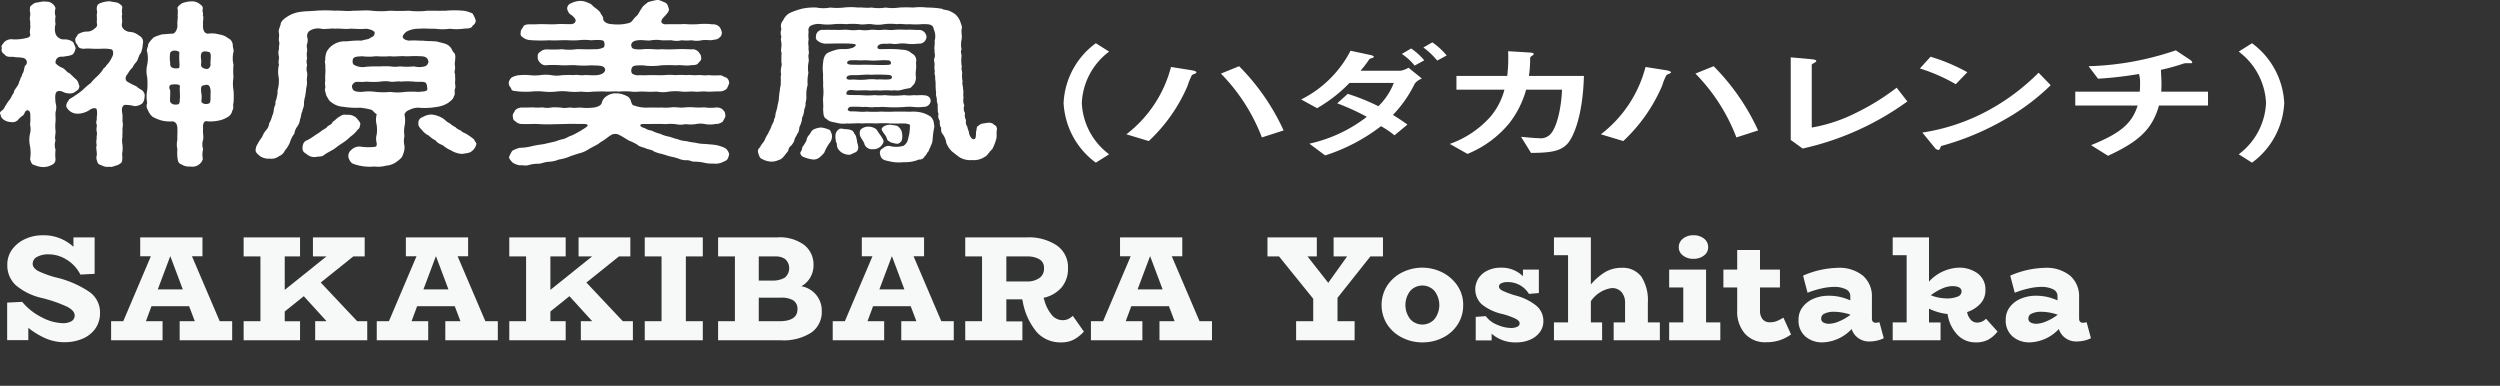 <svg xmlns="http://www.w3.org/2000/svg" width="200" height="30.863" viewBox="0 0 200 30.863"><rect x="0" y="0" width="200" height="30.863" fill="#333333" stroke="none"/><defs><style>.cls-1{fill:#fff;}.cls-2{fill:#f7f9f9;}.cls-3{fill:none;}</style></defs><title>cast_name_11</title><g id="レイヤー_2" data-name="レイヤー 2"><g id="レイヤー_1-2" data-name="レイヤー 1"><path class="cls-1" d="M5.483,7.467c-.392,0-.549-.266-.863-.168-.275.084-.196.616-.177.924a1.201,1.201,0,0,1,0,.743c-.02.266.02.448,0,.756a3.203,3.203,0,0,0,0,.757c.02.266-.098.532,0,.742a1.224,1.224,0,0,0,0,.756,3.361,3.361,0,0,0,0,.771.469.469,0,0,1-.314.448,1.361,1.361,0,0,1-.686.168,1.841,1.841,0,0,1-.706-.168c-.196-.028-.235-.182-.333-.448a3.144,3.144,0,0,0,0-1.05,2.247,2.247,0,0,1,0-1.022,1.355,1.355,0,0,0,0-.687A4.217,4.217,0,0,0,2.424,9.288c.02-.35-.098-.462-.216-.462a.178.178,0,0,0-.157.07c-.137.196-.118.294-.255.364A1.824,1.824,0,0,0,1.424,9.61a.618.618,0,0,1-.549.154C.424,9.75.052,9.47.052,9.176c-.098-.14-.059-.21.137-.364.137-.084.196-.294.294-.42a3.469,3.469,0,0,1,.333-.476c.078-.112.137-.294.294-.504.02-.238.137-.28.274-.532.118-.112.137-.364.235-.518,0-.126.137-.225.157-.435.137-.154.137-.378.216-.658a.342.342,0,0,0,.039-.546c-.196-.182-.686-.098-1-.182-.431.028-.549-.028-.706-.224A.388.388,0,0,1,.15,3.839c-.098-.182.059-.266.177-.462a.837.837,0,0,1,.745-.224,3.895,3.895,0,0,0,1.039-.112c.235-.042.353-.168.294-.336-.059-.28.078-.561,0-.77.059-.154-.059-.364,0-.63.059-.225-.059-.49,0-.645-.059-.168.196-.28.353-.42.216-.042.412-.07.686-.126.255.028.47-.014.667.126A.723.723,0,0,1,4.444.659a1.031,1.031,0,0,0,0,.645,1.675,1.675,0,0,0,0,.63,1.382,1.382,0,0,0,0,.77.703.703,0,0,0,.725.448,1.05,1.05,0,0,1,.686.224,2.895,2.895,0,0,1,.196.462.988.988,0,0,1-.196.476c-.157.154-.529.168-.823.224-.47-.056-.608.252-.588.519a1.533,1.533,0,0,0,.49.35c.275.084.373.364.647.462.137.14.412.406.549.518.176.21.157.406.216.462a.424.424,0,0,1-.255.434A.702.702,0,0,1,5.483,7.467Zm5.47-.532c.177.196.412.224.53.42a.517.517,0,0,1,.078.42.825.825,0,0,1-.157.476.982.982,0,0,1-.647.238,2.833,2.833,0,0,0-.784-.098c-.333.14-.196.617-.177.771a5.836,5.836,0,0,1,0,.588c.078.14,0,.448,0,.603.02.168-.02.448,0,.602a1.554,1.554,0,0,0,0,.602,3.084,3.084,0,0,1,0,.603c-.059.154.02.42-.02.63,0,.238-.157.294-.333.406-.216.056-.549.21-.667.14a1.007,1.007,0,0,1-.686-.126c-.294-.084-.275-.196-.353-.42-.078-.252.059-.406,0-.574,0-.21-.078-.434,0-.574a1.335,1.335,0,0,1,0-.561c-.039-.126.059-.336,0-.574-.059-.168.039-.434,0-.56-.098-.141.039-.351,0-.561a1.698,1.698,0,0,0,0-.63c-.02-.14-.294-.126-.49-.014a1.788,1.788,0,0,1-.98.351,1.001,1.001,0,0,1-.686-.21c-.118-.112-.314-.28-.275-.477.039-.224.118-.252.216-.435.059-.084.353-.21.49-.336a4.787,4.787,0,0,0,.647-.476,4.651,4.651,0,0,1,.588-.504,5.132,5.132,0,0,1,.49-.519A2.945,2.945,0,0,0,8.228,5.576c.059-.154.216-.182.274-.336a2.035,2.035,0,0,0,.451-.658c.137-.196.137-.532-.02-.63a3.056,3.056,0,0,0-.745-.057c-.765.042-1.039-.042-1.392,0-.333.028-.529-.084-.569-.224-.039-.112-.235-.28-.196-.462-.078-.112.157-.322.196-.462a1.514,1.514,0,0,1,.667-.224A.856.856,0,0,0,7.581,2.27a.34.34,0,0,0,.157-.448,3.81,3.81,0,0,0,0-.672c.078-.21-.02-.364,0-.504.039-.252.078-.322.353-.42A2.355,2.355,0,0,1,8.777.099c.216.056.451.07.667.126.235.168.373.238.333.42a1.431,1.431,0,0,0,0,.504c-.079.168.039.504-.02.714-.098.392.275.63.569.686a1.208,1.208,0,0,1,.784.294.555.555,0,0,1,.314.672,2.26,2.26,0,0,1-.157.729c-.196.196-.196.56-.412.771a1.595,1.595,0,0,0-.255.392,1.762,1.762,0,0,0-.373.49c-.255.266-.216.56,0,.658C10.542,6.753,10.757,6.822,10.953,6.935Zm7.726.28a5.948,5.948,0,0,1,0,1.022c-.079.224.059.406-.098.616a.743.743,0,0,1-.431.546,1.946,1.946,0,0,1-.686.252,3.081,3.081,0,0,1-.863.056.238.238,0,0,0-.314.154.713.713,0,0,0-.039.378c-.039.448.059.714,0,.938a1.235,1.235,0,0,0,0,.756,1.792,1.792,0,0,0-.02.785.833.833,0,0,1-.313.448.877.877,0,0,1-.686.154,1.069,1.069,0,0,1-.686-.154c-.275-.098-.294-.252-.333-.448a3.482,3.482,0,0,1-.02-.785,1.64,1.64,0,0,1,0-.756c-.02-.28.02-.504,0-.938-.02-.448-.255-.49-.353-.532a2.837,2.837,0,0,1-.921-.07,3.296,3.296,0,0,1-.706-.294,1.267,1.267,0,0,1-.373-.532.58.58,0,0,1-.059-.574,2.561,2.561,0,0,1,0-1.022,5.955,5.955,0,0,0,0-1.022,2.248,2.248,0,0,1,0-1.023,2.493,2.493,0,0,0,0-1.008c-.098-.183.098-.448.078-.631a2.247,2.247,0,0,1,.451-.546,4.198,4.198,0,0,1,.667-.238c.176,0,.451-.042.863-.056.177-.028.392-.378.353-.729-.02-.28.059-.546.02-.715a2.46,2.46,0,0,0,0-.546c-.078-.126.177-.309.333-.435A2.46,2.46,0,0,1,15.228.113a1.063,1.063,0,0,1,.686.154c.196.168.313.196.313.435-.078.14.059.364,0,.546.098.168-.02.448.02.715-.039.28.039.729.392.729a2.202,2.202,0,0,1,.922.07,1.33,1.33,0,0,1,.686.294.621.621,0,0,1,.373.518c0,.252.098.406.059.588a2.187,2.187,0,0,0,0,1.008,5.914,5.914,0,0,0,0,1.023A2.976,2.976,0,0,0,18.679,7.215Zm-4.294-.238c.098-.28-.412-.238-.667-.21-.255.084-.176.294-.098.49,0,.42-.02.63-.02.812.039.252.333.322.49.294.353.028.275-.294.294-.462C14.424,7.775,14.365,7.229,14.385,6.977Zm-.039-2.731c.039-.112-.157-.196-.353-.196a.407.407,0,0,0-.373.154,2.503,2.503,0,0,0,0,.854c-.059.378.314.462.686.392C14.424,5.352,14.306,4.875,14.345,4.245ZM16.64,5.506a.406.406,0,0,0,.196-.448c0-.322.098-.757-.078-.883-.627-.182-.745.042-.667.603.039.238-.059.392.039.574A.6.6,0,0,0,16.64,5.506Zm.098,2.759c.157-.112.078-.462.117-.953-.039-.406-.117-.616-.529-.49-.255.028-.255.182-.235.532a1.98,1.98,0,0,1,.02.701C16.071,8.265,16.444,8.405,16.738,8.265Z"/><path class="cls-1" d="M33.473,8.615a1.497,1.497,0,0,0-.725.182.567.567,0,0,0-.392.364,2.146,2.146,0,0,1,0,.953,2.532,2.532,0,0,0,0,.771,1.696,1.696,0,0,0,0,.77,1.366,1.366,0,0,1-.118.7c-.039.238-.294.434-.51.588a1.581,1.581,0,0,1-.843.309,2.398,2.398,0,0,1-.921.07,3.923,3.923,0,0,1-1.373-.112c-.235-.07-.431-.112-.53-.252a.919.919,0,0,1-.196-.463.641.641,0,0,1,.255-.518.924.924,0,0,1,.686-.252,4.359,4.359,0,0,0,.941.042c.314-.014.412-.014.392-.308a1.265,1.265,0,0,1,0-.714,3.018,3.018,0,0,0,0-.729,1.641,1.641,0,0,1,0-.882c-.235-.126-.235-.252-.431-.351a5.195,5.195,0,0,0-.902-.168,6.143,6.143,0,0,1-1.333-.07,1.696,1.696,0,0,1-1-.392c-.157-.084-.255-.336-.373-.519-.039-.252-.157-.392-.078-.588.02-.21-.059-.336,0-.56a5.035,5.035,0,0,1,0-.546,2.684,2.684,0,0,0,0-.56c.039-.252-.079-.406,0-.561a1.705,1.705,0,0,1,.098-.645,1.389,1.389,0,0,1,.451-.532,1.64,1.64,0,0,1,.98-.336c.333.014.647-.084,1.373-.056.157-.056.431-.098.588-.14.137-.126.392-.168.412-.308.216-.322-.274-.448-.608-.504-.549.056-.98-.014-1.333,0-.333.056-.863-.042-1.157,0-.294-.056-.804.07-1.137,0a1.248,1.248,0,0,0-.961.196.547.547,0,0,0-.157.448.911.911,0,0,1,0,.561c-.079.252.02.322,0,.574a1.391,1.391,0,0,0,0,.574.909.909,0,0,0,0,.56,1.073,1.073,0,0,0,0,.617c.039.21-.039.392-.02.63a1.673,1.673,0,0,1-.059.616c0,.183-.059.463-.078.631a2.241,2.241,0,0,0-.098.616c.02.21-.118.42-.137.616-.098.14-.078.406-.176.603a1.199,1.199,0,0,1-.235.602,1.152,1.152,0,0,0-.216.546,2.095,2.095,0,0,0-.353.687,2.292,2.292,0,0,1-.412.672.815.815,0,0,1-.47.448.965.965,0,0,1-.745.196,1.221,1.221,0,0,1-.784-.21c-.157-.14-.392-.308-.333-.532a.894.894,0,0,1,.157-.435,3.357,3.357,0,0,1,.353-.546,1.853,1.853,0,0,1,.314-.546.912.912,0,0,0,.255-.56,1.922,1.922,0,0,0,.235-.575,1.425,1.425,0,0,0,.137-.518c0-.154.137-.393.137-.504-.059-.126.098-.308.098-.504a1.338,1.338,0,0,0,.059-.518,2.72,2.72,0,0,0,.098-1.037,2.288,2.288,0,0,1,.02-1.037c-.079-.196.02-.462,0-.63a1.094,1.094,0,0,1,0-.616c-.02-.28.078-.448,0-.63-.039-.21.039-.364,0-.63-.079-.238.078-.49.137-.729,0-.196.235-.42.549-.616A2.563,2.563,0,0,1,24.081.94c.47-.056.784-.042,1.196-.084a10.381,10.381,0,0,1,1.49,0c.569-.028,1.059.07,1.47,0,.471.014,1.02-.057,1.49,0a6.636,6.636,0,0,0,1.49,0,13.285,13.285,0,0,0,1.49,0,5.887,5.887,0,0,0,1.49,0c.451,0,.961.014,1.471,0a7.774,7.774,0,0,1,1.51.014,2.777,2.777,0,0,1,.627.21,2.403,2.403,0,0,1,.235.49c.059.168-.039.351-.235.49-.059.21-.373.225-.627.225a4.315,4.315,0,0,1-1.196.014,3.961,3.961,0,0,1-1.157,0c-.49.014-.843-.042-1.333,0a1.897,1.897,0,0,0-.726.126.837.837,0,0,0-.47.336c-.216.266.059.448.431.49.47-.042.765.014,1.098,0,.274.042.706.028,1.137.07.275.098.823.154,1,.393.177.112.216.406.373.518.137.168.078.448.078.588a1.322,1.322,0,0,0,0,.561c0,.154-.098.434,0,.56-.02.154.02.364,0,.56-.039.196.059.393,0,.561-.098.21.039.462-.098.63-.059.252-.235.35-.451.532a2.302,2.302,0,0,1-.98.336A5.293,5.293,0,0,1,33.473,8.615ZM28.042,10.927a3.933,3.933,0,0,1-.647.518c-.275.168-.51.364-.686.49-.216.126-.569.308-.765.448-.157.168-.412.126-.647.168a.896.896,0,0,1-.765-.225c-.294-.168-.333-.28-.333-.532.039-.28.078-.476.431-.602a6.064,6.064,0,0,0,.627-.406,3.627,3.627,0,0,0,.51-.35c.157-.112.373-.183.451-.351.137-.07.353-.154.392-.336.255-.154.333-.322.608-.448a.571.571,0,0,1,.51-.112.995.995,0,0,1,.765.225c.137.154.353.392.333.518-.059.224-.039.336-.196.42A2.401,2.401,0,0,1,28.042,10.927ZM33.493,7.355c.294-.056.627.014.706-.224-.059-.225,0-.351-.157-.519-.196-.126-.647-.028-.922-.084a6.64,6.64,0,0,0-1.078,0c-.216-.056-.608.056-.823,0a2.403,2.403,0,0,0-.784,0,5.68,5.68,0,0,1-1.118,0c-.294.056-.647,0-.843.028-.137.014-.353.252-.314.364.039.434.392.42.784.434a3.852,3.852,0,0,1,1.137,0,6.358,6.358,0,0,0,1.157,0,3.858,3.858,0,0,0,1.137,0A7.492,7.492,0,0,1,33.493,7.355Zm-5.098-2.129a1.423,1.423,0,0,0,.921.112c.569-.042.804-.015,1.118-.028a7.238,7.238,0,0,1,.784,0,2.435,2.435,0,0,0,.784,0,5.192,5.192,0,0,0,1.118,0,1.639,1.639,0,0,0,.902-.014.434.434,0,0,0,.255-.364c-.059-.294-.196-.448-.765-.435-.373-.042-.843.028-1.137,0-.314-.028-.863.056-1.157,0a7.544,7.544,0,0,1-1.137,0,4.393,4.393,0,0,1-1.137,0c-.157.042-.569-.028-.706.21C28.179,4.974,28.198,5.142,28.395,5.226Zm9.706,6.331a.97.97,0,0,1-.353.533c-.177.168-.49.168-.784.224a1.955,1.955,0,0,1-.902-.294,2.279,2.279,0,0,1-.608-.378c-.157-.084-.47-.182-.588-.392a2.372,2.372,0,0,1-.569-.406,1.384,1.384,0,0,1-.53-.435c-.196-.182-.333-.378-.294-.532a.459.459,0,0,1,.333-.504,1.389,1.389,0,0,1,.745-.21,2.134,2.134,0,0,1,.882.308c.216.14.294.294.529.378a1.899,1.899,0,0,0,.471.322,1.131,1.131,0,0,0,.451.28c.078.14.333.196.431.267a5.365,5.365,0,0,1,.608.434C37.983,11.319,38.159,11.459,38.1,11.557Z"/><path class="cls-1" d="M58.334,6.668a3.283,3.283,0,0,1-.196.435.866.866,0,0,1-.569.21c-.314-.014-.745.042-1.039.014-.373-.042-.647.042-1,0-.333-.028-.627.042-1,0a3.982,3.982,0,0,0-1,0,2.661,2.661,0,0,1-1,0,7.902,7.902,0,0,1-1,0c-.255-.028-.706.056-1.02,0a5.885,5.885,0,0,0-1,0c-.373-.042-.725.014-1,0-.274-.028-.706,0-1.02,0a3.977,3.977,0,0,1-1,0,4.704,4.704,0,0,1-1,0,3.943,3.943,0,0,0-1,0,4.786,4.786,0,0,1-1,0,4.738,4.738,0,0,0-1,0,6.598,6.598,0,0,1-1.039-.014c-.255-.042-.53-.014-.549-.21-.059-.14-.196-.224-.196-.435-.039-.098.078-.308.196-.448a1.516,1.516,0,0,1,.549-.196,4.855,4.855,0,0,1,.902-.014,3.538,3.538,0,0,0,.863,0,3.109,3.109,0,0,1,.882,0,2.309,2.309,0,0,0,.882,0c.314,0,.549-.028.863,0,.373-.056.588.042.882,0,.294-.028.549.042,1.059,0,.216-.028.549-.112.627-.378.02-.42-.471-.378-1.118-.406a8.279,8.279,0,0,1-1.177,0c-.314-.042-.706.014-1.157,0a8.708,8.708,0,0,0-1.196-.014.57.57,0,0,1-.549-.196.54.54,0,0,1-.196-.435c0-.182-.02-.294.196-.434a.792.792,0,0,1,.549-.196,8.355,8.355,0,0,0,1.196-.015,3.976,3.976,0,0,0,1.157,0c.353-.014.745.028,1.431,0a1.496,1.496,0,0,0,.765-.154.545.545,0,0,0,0-.462c-.02-.14-.51-.14-1.02-.098a4.282,4.282,0,0,0-1.039,0,7.712,7.712,0,0,1-.804,0c-.451-.028-1.02.042-1.51,0a11.119,11.119,0,0,1-1.529-.014.999.999,0,0,1-.549-.196c-.157-.098-.274-.224-.196-.434-.02-.196.098-.252.196-.435.039-.168.373-.21.549-.196.314.014.784-.028,1.078-.014.294,0,.647.028,1.059,0,.353-.028.608,0,1.177,0,.255-.042.412-.21.274-.448a1.344,1.344,0,0,0-.412-.364A.941.941,0,0,1,45.373.715.457.457,0,0,1,45.706.253a1.768,1.768,0,0,1,.706-.182,1.504,1.504,0,0,1,.666.168c.275.084.314.238.49.35a2.885,2.885,0,0,1,.451.393c.039.182.255.336.235.504-.02.182.216.435.726.448a3.473,3.473,0,0,0,1.353-.098c.255-.084.275-.267.53-.504.235-.182.274-.406.47-.659.079-.196.392-.392.51-.504.157-.042.334-.098.627-.154.255-.056.412.056.686.168.255.098.275.294.334.462.098.238-.118.434-.412.756s-.177.504.137.546c.431-.028,1.196.014,1.53-.028a7.1,7.1,0,0,0,1.098.014,5.007,5.007,0,0,1,1.137.014.711.711,0,0,1,.569.196.978.978,0,0,1,.196.435.471.471,0,0,1-.196.434c-.137.154-.314.14-.569.196-.294.028-.529-.042-.843.014a1.945,1.945,0,0,1-.804,0,3.87,3.87,0,0,1-.804,0,1.705,1.705,0,0,1-.804,0c-.314,0-.549.014-.804,0a2.68,2.68,0,0,0-.824,0c-.294.07-.745-.07-1.157.014-.47.07-.51.393-.373.588.078.126.549.154.863.112.706-.056,1.078.057,1.47,0a11.223,11.223,0,0,0,1.196,0,11.992,11.992,0,0,1,1.216.015.641.641,0,0,1,.569.196c.039.084.255.28.196.434.078.14-.039.309-.196.435-.059.182-.353.196-.569.196-.471.084-.823-.042-1.216.014a11.206,11.206,0,0,0-1.196,0,5.005,5.005,0,0,1-1.47,0c-.255.014-.627-.028-.804.098a.471.471,0,0,0-.059.561.872.872,0,0,0,.627.126c.392.028.765-.014,1.059,0,.353,0,.569.014.882,0a4.672,4.672,0,0,1,.882,0,6.197,6.197,0,0,1,.882,0c.314-.042.51.028.882,0,.373-.028.49.056.882,0a6.009,6.009,0,0,0,.902.014c.157-.028.373.14.569.196A.561.561,0,0,1,58.334,6.668ZM58.02,11.851a.814.814,0,0,1,.314.49c-.078.322-.118.476-.412.575a1.4,1.4,0,0,1-.882.168,2.493,2.493,0,0,1-.725-.07,3.799,3.799,0,0,0-.686-.084c-.294.028-.431-.126-.686-.112a1.478,1.478,0,0,1-.686-.14,5.847,5.847,0,0,0-.667-.168c-.157-.042-.451-.141-.647-.196a2.659,2.659,0,0,1-.647-.21c-.137-.126-.412-.141-.608-.225-.216-.098-.588-.154-.706-.308a3.911,3.911,0,0,0-.667-.322c-.235-.141-.47-.294-.765-.448a.666.666,0,0,0-.745.056c-.118.07-.392.294-.549.393a1.985,1.985,0,0,0-.373.252c-.177.112-.47.252-.745.406a2.364,2.364,0,0,1-.823.364c-.255.084-.588.182-.784.266a3.46,3.46,0,0,1-.823.224,2.374,2.374,0,0,1-.843.182c-.373.028-.569.168-.843.154a2.912,2.912,0,0,0-.706.098c-.235.098-.51,0-.745.028a1.424,1.424,0,0,1-.588-.238c-.137-.168-.314-.336-.235-.476a2.581,2.581,0,0,1,.235-.448,2.281,2.281,0,0,1,.608-.238,4.204,4.204,0,0,0,1-.14,7.596,7.596,0,0,1,.823-.14c.274-.056.451-.098.804-.182.216-.028.49-.168.784-.224.294-.056.49-.238.726-.294A8.133,8.133,0,0,0,46.903,10.17c.098-.084.137-.14.098-.182-.039-.07-.274-.084-.745-.07-.608-.028-1.176.014-1.706.014-.392.014-.863.028-1.353,0-.451-.042-.941.014-1.392-.014a.718.718,0,0,1-.569-.21c-.216-.112-.196-.28-.216-.448-.02-.14.137-.294.196-.448a.81.81,0,0,1,.588-.21c.255,0,.588,0,.804-.014a3.674,3.674,0,0,0,.784,0,1.83,1.83,0,0,0,.784,0,5.018,5.018,0,0,1,.863.042c.177.042.471-.056.726-.014.176.042.47-.028.784,0a4.496,4.496,0,0,0,.961-.014c.294-.042.569-.168.627-.351A.87.87,0,0,1,48.53,7.691a1.238,1.238,0,0,1,.784-.224,1.79,1.79,0,0,1,.784.196.592.592,0,0,1,.373.42c.059.168.098.351.274.364a2.907,2.907,0,0,0,1.216.154c.373,0,.745.014.98,0a3.768,3.768,0,0,0,.784-.014c.294-.042.765.056.98.014a4.552,4.552,0,0,1,.784-.014,5.913,5.913,0,0,0,.863,0,3.103,3.103,0,0,0,.902.014c.235-.028.529.07.588.21.196.126.157.322.196.448-.039.224-.177.336-.196.448a.85.85,0,0,1-.588.21,2.342,2.342,0,0,1-.823.014,1.817,1.817,0,0,0-.784,0,3.098,3.098,0,0,1-.804,0,1.939,1.939,0,0,1-.804,0,3.661,3.661,0,0,0-.784,0c-.373-.028-.804-.014-1.039-.014-.647.014-.961-.028-.98.07-.02.084,0,.168.353.266a1.237,1.237,0,0,0,.549.196,2.804,2.804,0,0,0,.667.252,2.931,2.931,0,0,0,.686.225c.294.07.47.168.686.196a2.053,2.053,0,0,0,.725.168,4.816,4.816,0,0,0,.726.126,2.965,2.965,0,0,0,.725.098c.314.028.647.042.98.099A3.356,3.356,0,0,1,58.02,11.851Z"/><path class="cls-1" d="M79.751,10.395c-.059.28.02.448-.059.756a3.96,3.96,0,0,1-.314.785c-.235.196-.392.533-.607.617a1.555,1.555,0,0,1-1,.252,1.691,1.691,0,0,1-.961-.196c-.274-.182-.412-.308-.667-.504a2.116,2.116,0,0,1-.431-.645,1.681,1.681,0,0,0-.255-.672A.622.622,0,0,1,75.3,10.227c-.118-.126-.118-.309-.118-.561a.66.66,0,0,1-.098-.561c-.098-.168-.039-.406-.078-.56.059-.238-.079-.308-.059-.56,0-.21-.098-.351-.059-.561a5.396,5.396,0,0,1-.039-.561,2.913,2.913,0,0,0-.039-.574c.039-.238-.098-.406-.02-.561a1.716,1.716,0,0,1-.02-.574c0-.21-.098-.294,0-.56.078-.21-.039-.322,0-.56-.059-.21.039-.49,0-.757a1.362,1.362,0,0,0,0-.742c-.098-.28-.118-.462-.235-.49-.157-.126-.393-.112-.784-.112a5.896,5.896,0,0,1-1,0c-.334.042-.647-.056-1,0a4.167,4.167,0,0,0-1.02,0,2.639,2.639,0,0,1-1,0c-.353-.042-.647.07-1.02,0a4.818,4.818,0,0,0-1,0,5.976,5.976,0,0,0-1,0,3.932,3.932,0,0,1-1,0,1.367,1.367,0,0,0-.902.154.435.435,0,0,0-.117.448,2.059,2.059,0,0,0,0,.603,1.529,1.529,0,0,0,0,.602c-.039.266.059.448,0,.602-.059.21.039.351,0,.603a2.315,2.315,0,0,0-.02.896,3.126,3.126,0,0,0-.059.953,2.628,2.628,0,0,0-.098.98,2.327,2.327,0,0,1-.078.49c.039.252-.079.378-.098.518a2.3,2.3,0,0,1-.098.49c-.117.141-.059.378-.137.49-.02.183-.177.393-.157.477-.02.112-.039.364-.177.477-.039.154-.157.266-.216.462,0,.168-.196.364-.216.435a.603.603,0,0,0-.274.42c0,.07-.235.294-.294.406-.078.084-.255.322-.451.35a1.348,1.348,0,0,1-.627.14,1.611,1.611,0,0,1-.726-.21c-.177-.056-.235-.238-.314-.504a.376.376,0,0,1,.157-.434c.059-.196.255-.364.353-.546a2.653,2.653,0,0,1,.294-.56c.078-.21.196-.364.255-.561.039-.168.216-.351.216-.574.137-.225.078-.378.157-.588a3.819,3.819,0,0,0,.137-.588,2.789,2.789,0,0,0,.098-.588,5.733,5.733,0,0,1,.078-.602c-.02-.141.098-.351.059-.603.039-.238-.039-.448.039-.588a1.515,1.515,0,0,1,0-.602c.098-.252-.02-.406.02-.589-.02-.196.02-.462,0-.616-.078-.14.02-.378,0-.616.02-.196-.098-.378,0-.616a.826.826,0,0,1,0-.616A.687.687,0,0,1,62.653,1.626a1.225,1.225,0,0,1,.53-.588A5.87,5.87,0,0,1,64.202.687a4.645,4.645,0,0,1,1.118-.084,2.902,2.902,0,0,0,1.098,0,4.795,4.795,0,0,0,1.098,0,4.971,4.971,0,0,1,1.117,0c.333-.028.647.056,1.098,0a3.324,3.324,0,0,0,1.118,0,3.604,3.604,0,0,0,1.098,0,9.863,9.863,0,0,1,1.118,0,4.795,4.795,0,0,1,1.098,0,7.709,7.709,0,0,1,1.196.098c.138.098.274.07.549.154a2.613,2.613,0,0,1,.49.266,1.5,1.5,0,0,1,.412.574c.078.238.196.477.118.631-.04.294.059.532,0,.826a1.946,1.946,0,0,0,0,.826c-.079.057-.059.196,0,.477a2.783,2.783,0,0,0,.02.896c-.079.154.059.435.02.561a2.194,2.194,0,0,0,.04.602c-.059.224.039.364.039.63.059.238-.02.448.039.645a1.06,1.06,0,0,0,.059.645.709.709,0,0,0,.059.616.807.807,0,0,0,.079.56.642.642,0,0,0,.098.518c.039.196.079.252.138.462a.71.71,0,0,0,.313.546c.274.042.235-.266.255-.63.078-.112-.02-.378.216-.462.196-.182.255-.14.627-.21.294-.056.529.028.588.154C79.731,10.03,79.771,10.282,79.751,10.395Zm-13.216.308a.856.856,0,0,1-.196.771,3.446,3.446,0,0,0-.392.729,2.269,2.269,0,0,1-.373.378.713.713,0,0,1-.608.168,2.673,2.673,0,0,1-.627-.168c-.196-.042-.373-.28-.294-.42.196-.266.079-.35.177-.434a3.991,3.991,0,0,0,.294-.476.777.777,0,0,1,.235-.477c.157-.224.137-.308.392-.448a2.206,2.206,0,0,1,.51-.126,1.922,1.922,0,0,1,.588.14C66.477,10.395,66.437,10.548,66.535,10.702Zm8.216-.588a7.566,7.566,0,0,0-.138.994,1.187,1.187,0,0,1-.137.533c-.079.238-.177.322-.177.448-.157.112-.177.336-.313.392a.451.451,0,0,1-.471.28,2.814,2.814,0,0,1-1.216.21,3.273,3.273,0,0,1-1.216-.084c-.49-.084-.627-.224-.686-.603a.375.375,0,0,1,.235-.42.677.677,0,0,1,.51-.196,2.007,2.007,0,0,0,1.157-.014c.353-.267.333-.532.412-.799a3.098,3.098,0,0,0,.079-.714c.059-.196-.059-.21-.393-.266-.333,0-.784.014-1.156,0a8.022,8.022,0,0,0-1.157,0,10.714,10.714,0,0,0-1.157,0c-.373-.042-.863.028-1.177,0a2.104,2.104,0,0,1-.843-.056c-.235-.057-.569-.07-.745-.28-.333-.14-.274-.477-.314-.785.039-.308-.02-.644,0-.938a3.761,3.761,0,0,0,0-.938c.02-.336-.02-.574,0-.938a3.759,3.759,0,0,1,0-.938c.02-.21.078-.63.392-.785a3.787,3.787,0,0,1,.726-.252c.314-.084.745.014,1.078-.098.196-.028.392-.154.412-.238.02-.056-.02-.099-.157-.112-.608-.084-1.98-.014-2.333-.028-.373-.042-.784-.308-.686-.546a.517.517,0,0,1,.627-.546c.314-.042.569.014.961-.014.216.042.686-.028.941,0a3.51,3.51,0,0,0,.941,0,2.892,2.892,0,0,0,.922,0c.235-.028.569.056.941,0,.333-.028.647.056.941,0a7.111,7.111,0,0,1,.941,0c.235-.028.706.014.96.014a.604.604,0,0,1,.667.546.58.58,0,0,1-.667.546,3.463,3.463,0,0,1-.843.015,2.529,2.529,0,0,0-.804,0c-.333.056-.569-.057-.804,0-.51-.028-.706.027-.804.224-.039.267.216.196.804.196a8.037,8.037,0,0,1,1.196.056,1.066,1.066,0,0,1,.745.294.613.613,0,0,1,.333.729,3.099,3.099,0,0,1,0,.602,2.061,2.061,0,0,0,0,.603,1.106,1.106,0,0,1-.157.532c-.137.112-.215.308-.412.322a4.905,4.905,0,0,0-.627.14c-.313.084-.451-.014-.726.042a5.049,5.049,0,0,0-.921,0c-.392-.028-.647,0-.902,0-.255-.056-.882.028-1.392-.042-.314-.014-.431.098-.431.308,0,.112.333.084,1.177.098a5.527,5.527,0,0,0,1.078,0,4.034,4.034,0,0,0,.823,0,7.14,7.14,0,0,0,1.549,0,2.899,2.899,0,0,0,.784,0c.177.042.588-.028.785.014.353,0,.549.196.549.462a.53.53,0,0,1-.549.462,3.589,3.589,0,0,1-.785.014,3.534,3.534,0,0,0-.784,0,11.464,11.464,0,0,1-1.549,0c-.334-.028-.451.028-.804,0-.274.07-.627-.042-.922,0a9.164,9.164,0,0,0-1.059-.014c-.216.126-.274.294.02.364.627-.014.843.07,1.314.015a8.048,8.048,0,0,0,1.157,0,10.619,10.619,0,0,0,1.157,0c.255,0,.824,0,1.157.014a2.924,2.924,0,0,1,.882.056,2.463,2.463,0,0,1,.745.322C74.751,9.61,74.692,9.89,74.751,10.114Zm-6.098,1.625a.421.421,0,0,1-.216.448c-.255.084-.373.238-.627.182a1.03,1.03,0,0,1-.765-.462c-.157-.252-.039-.42-.157-.532-.079-.42-.098-.729.118-.938.137-.183.313-.168.529-.112.47.014.745.084.804.364.157.14.157.322.216.519C68.555,11.417,68.673,11.641,68.653,11.739Zm-.314-5.379a4.721,4.721,0,0,0,1,0,3.068,3.068,0,0,1,.804,0c.353-.028.706.028 1-.014.216,0,.353-.28,0-.35A13.936,13.936,0,0,0,69.633,5.982c-.353-.042-.843.042-1.294.028-.627-.014-.588.14-.627.252C67.81,6.43,68.084,6.36,68.339,6.36Zm-.314-1.191c.608.028,1.196,0,1.529.014.451,0,.98.042,1.529,0,.255.014.255-.266.039-.351-.647-.056-1.059.057-1.569,0a5.969,5.969,0,0,0-.706,0,6.088,6.088,0,0,0-.882,0C67.731,4.903,67.653,5.128,68.026,5.17Zm1.804,6.766a.646.646,0,0,1-.666-.378c-.039-.238-.274-.448-.373-.742-.02-.294-.059-.476.392-.645a1.055,1.055,0,0,1,.902.154c.157.182.196.308.372.519.118.196.275.406.216.546A.84.84,0,0,1,69.829,11.935Zm1.02-1.064c-.039-.112-.334-.392-.314-.574.098-.196.333-.308.706-.322.177.042.353.042.549.098a.966.966,0,0,1,.333.406,1.361,1.361,0,0,1,0,.812c-.176.168-.235.238-.47.196-.196-.042-.471-.098-.53-.196C70.927,11.235,70.986,11.039,70.849,10.871Z"/><path class="cls-1" d="M87.666,13.013a6.316,6.316,0,0,1-2.578-4.777,6.276,6.276,0,0,1,2.578-4.777l1.064.669a5.435,5.435,0,0,0-2.185,4.108,5.414,5.414,0,0,0,2.185,4.107Z"/><path class="cls-1" d="M95.628,5.877c-.028.01-.224.1-.266.12a4.789,4.789,0,0,0-.351.859,13.109,13.109,0,0,1-3.109,4.428l-1.793-.54A9.916,9.916,0,0,0,93.681,5.357l1.695.27c.042.01.336.06.336.16C95.713,5.827,95.685,5.847,95.628,5.877Zm5.323,5.117a14.801,14.801,0,0,0-3.278-5.107L99.13,5.297a17.739,17.739,0,0,1,3.558,5.137Z"/><path class="cls-1" d="M113.128,6.796a9.755,9.755,0,0,1-1.694,2.399c.294.18.588.36,1.162.77l-1.036.86a7.487,7.487,0,0,0-1.079-.73,14.639,14.639,0,0,1-4.468,2.339l-1.261-.94a11.587,11.587,0,0,0,4.594-2.148,18.44,18.44,0,0,0-2.367-1.079l.84-.76a17.036,17.036,0,0,1,2.451.989,5.166,5.166,0,0,0,1.233-1.859h-3.544a11.768,11.768,0,0,1-2.591,2.019l-1.275-.7a8.916,8.916,0,0,0,3.95-3.898l1.583.34c.098.02.28.07.28.15,0,.05-.056.07-.28.14-.07.02-.07.04-.168.18a8.511,8.511,0,0,1-.616.79h3.208a1.914,1.914,0,0,0,.63-.24l1.065.859C113.339,6.477,113.213,6.616,113.128,6.796Zm.042-1.549a4.436,4.436,0,0,0-1.022-.93l.743-.439a5.108,5.108,0,0,1,1.05.949Zm1.808-.4A6.166,6.166,0,0,0,113.871,3.798l.714-.41a5.535,5.535,0,0,1,1.148,1.05Z"/><path class="cls-1" d="M125.326,11.573c-.546.52-1.261.65-2.844.66l-.798-1.29c.91.09,1.204.11,1.429.11a1.046,1.046,0,0,0,.882-.28c.546-.52.911-2.119.966-3.598H122.091a7.737,7.737,0,0,1-1.345,2.679,8.447,8.447,0,0,1-3.348,2.458l-1.415-.799A7.859,7.859,0,0,0,119.219,9.355a5.471,5.471,0,0,0,1.135-2.179h-3.838V6.076h4.062a11.88,11.88,0,0,0,.07-1.979l1.653.1c.378.021.392.07.392.13,0,.05-.014.061-.154.15-.126.09-.126.1-.126.24a9.499,9.499,0,0,1-.098,1.359h4.398C126.629,9.265,125.873,11.044,125.326,11.573Z"/><path class="cls-1" d="M133.589,5.877c-.028.01-.224.1-.266.12a4.789,4.789,0,0,0-.351.859,13.109,13.109,0,0,1-3.109,4.428l-1.793-.54A9.916,9.916,0,0,0,131.642,5.357l1.695.27c.042.01.336.06.336.16C133.674,5.827,133.646,5.847,133.589,5.877Zm5.323,5.117a14.801,14.801,0,0,0-3.278-5.107L137.091,5.297a17.739,17.739,0,0,1,3.558,5.137Z"/><path class="cls-1" d="M144.212,11.883l-.953-.69v-6.606l1.667.15c.098.01.378.04.378.14,0,.04-.014.06-.14.14-.21.12-.224.13-.224.17v5.017a12.578,12.578,0,0,0,3.446-1.129,18.921,18.921,0,0,0,3.348-2.059l.854,1.1A22.602,22.602,0,0,1,144.212,11.883Z"/><path class="cls-1" d="M156.463,6.736A14.249,14.249,0,0,0,153.592,5.477l.854-.939a14.949,14.949,0,0,1,2.941,1.239Zm4.104,2.718a21.569,21.569,0,0,1-5.281,2.229c-.07.14-.098.31-.21.31a.429.429,0,0,1-.308-.19l-.98-1.199a16.088,16.088,0,0,0,5.196-1.729,17.375,17.375,0,0,0,4.104-3.059l.967,1A17.432,17.432,0,0,1,160.568,9.455Z"/><path class="cls-1" d="M172.718,8.445c-.561,1.979-1.709,2.918-4.076,4.018l-1.359-.85c2.269-.919,3.264-1.679,3.726-3.168h-4.987V7.336H171.177a4.82,4.82,0,0,0,.028-.62,2.615,2.615,0,0,0-.084-.799,29.64,29.64,0,0,1-3.278.38l-.756-1a23.421,23.421,0,0,0,6.976-1.27l1.148.76c.042.03.168.13.168.2,0,.04-.028.06-.07.07H174.861a.644.644,0,0,0-.21.04,16.181,16.181,0,0,1-1.778.49c.014.359.056.919.042,1.269,0,.26-.014.31-.014.48h3.74V8.445Z"/><path class="cls-1" d="M180.162,13.013l-1.064-.67a5.415,5.415,0,0,0,2.185-4.107,5.435,5.435,0,0,0-2.185-4.108l1.064-.669a6.317,6.317,0,0,1,2.577,4.777A6.279,6.279,0,0,1,180.162,13.013Z"/><path class="cls-2" d="M7.125,23.334a1.99,1.99,0,0,1,.876,1.691,2.133,2.133,0,0,1-.372,1.26,2.373,2.373,0,0,1-1.02.81,3.644,3.644,0,0,1-1.464.282,3.75,3.75,0,0,1-1.476-.3,6.082,6.082,0,0,1-1.404-.852v.984H.573v-3l1.2-.061A4.814,4.814,0,0,0,3.333,25.38a3.791,3.791,0,0,0,1.68.474,1.354,1.354,0,0,0,.702-.156.512.512,0,0,0,.258-.468q0-.372-.588-.684a11.001,11.001,0,0,0-2.04-.708,4.846,4.846,0,0,1-2.1-1.038A2.157,2.157,0,0,1,.585,21.186a2.03,2.03,0,0,1,.396-1.242,2.619,2.619,0,0,1,1.044-.828,3.303,3.303,0,0,1,1.38-.294,3.498,3.498,0,0,1,2.472.924v-.756H7.57v2.916l-1.14.06A2.942,2.942,0,0,0,5.332,20.772a2.736,2.736,0,0,0-1.434-.426,1.855,1.855,0,0,0-.93.204.617.617,0,0,0-.354.552q0,.336.444.582a7.997,7.997,0,0,0,1.608.558A7.979,7.979,0,0,1,7.125,23.334Z"/><path class="cls-2" d="M18.573,25.698v1.524H14.373V25.698H15.585l-.456-1.2h-3.012l-.444,1.2h1.332v1.524h-4.116V25.698h.972l2.208-5.196h-.852v-1.512h4.98v1.512h-.84l2.22,5.196Zm-3.948-2.544-.996-2.651h-.012l-.996,2.651Z"/><path class="cls-2" d="M29.379,25.698v1.524H25.215V25.698h.912l-1.824-2.004-1.524,1.225v.78h1.224v1.524h-4.512V25.698h1.344V20.514h-1.344V18.99h4.512v1.524H22.779v2.676l3.336-2.676H25.035V18.99h4.14v1.524h-.912l-2.604,2.088,2.916,3.096Z"/><path class="cls-2" d="M39.825,25.698v1.524H35.625V25.698h1.212l-.456-1.2h-3.012l-.444,1.2h1.332v1.524h-4.116V25.698h.972l2.208-5.196h-.852v-1.512h4.98v1.512h-.84l2.22,5.196Zm-3.948-2.544-.996-2.651h-.012l-.996,2.651Z"/><path class="cls-2" d="M50.631,25.698v1.524H46.467V25.698h.912l-1.824-2.004L44.031,24.918v.78h1.224v1.524h-4.512V25.698h1.344V20.514h-1.344V18.99h4.512v1.524H44.031v2.676l3.336-2.676H46.287V18.99H50.427v1.524h-.912l-2.604,2.088,2.916,3.096Z"/><path class="cls-2" d="M54.868,20.514v5.184h1.356v1.524H51.58V25.698h1.344V20.514H51.58V18.99h4.644v1.524Z"/><path class="cls-2" d="M65.741,24.894a2,2,0,0,1-.84,1.716,4.099,4.099,0,0,1-2.436.612H57.449V25.698h1.344V20.514h-1.344V18.99h4.752a3.278,3.278,0,0,1,2.142.612,1.988,1.988,0,0,1,.738,1.608,1.902,1.902,0,0,1-.972,1.691A1.968,1.968,0,0,1,65.741,24.894Zm-5.04-4.38v1.932h1.032a1.966,1.966,0,0,0,1.044-.228.987.987,0,0,0,.048-1.482,1.234,1.234,0,0,0-.732-.222Zm3.096,4.224a.791.791,0,0,0-.324-.702,1.809,1.809,0,0,0-1.008-.222H60.701v1.884h1.632Q63.797,25.698,63.797,24.738Z"/><path class="cls-2" d="M76.301,25.698v1.524h-4.2V25.698h1.212l-.456-1.2h-3.012l-.444,1.2h1.332v1.524h-4.116V25.698h.972l2.208-5.196H68.945v-1.512h4.98v1.512h-.84l2.22,5.196Zm-3.948-2.544-.996-2.651h-.012l-.996,2.651Z"/><path class="cls-2" d="M86.711,26.526a3.079,3.079,0,0,1-.774.624,2.136,2.136,0,0,1-1.062.24,2.534,2.534,0,0,1-1.914-.798,5.259,5.259,0,0,1-1.146-2.49l-.036-.156H80.507v1.764h1.284v1.512H77.219V25.698H78.563V20.514H77.219V18.99h4.932a4.034,4.034,0,0,1,2.389.642,2.102,2.102,0,0,1,.899,1.818,2.313,2.313,0,0,1-.51,1.542,2.64,2.64,0,0,1-1.446.834l.061.18a3.072,3.072,0,0,0,.654,1.254,1.128,1.128,0,0,0,.798.354,1.056,1.056,0,0,0,.456-.09,1.436,1.436,0,0,0,.372-.258ZM80.507,22.518h1.704a1.67,1.67,0,0,0,.906-.252.89.89,0,0,0,.402-.816.758.758,0,0,0-.39-.72,1.872,1.872,0,0,0-.918-.216H80.507Z"/><path class="cls-2" d="M96.958,25.698v1.524h-4.2V25.698h1.212l-.456-1.2H90.502l-.444,1.2h1.332v1.524H87.274V25.698h.972l2.208-5.196h-.852v-1.512h4.98v1.512h-.84l2.22,5.196ZM93.01,23.153l-.996-2.651h-.012l-.996,2.651Z"/><path class="cls-2" d="M107.001,23.826v1.872h1.368v1.524h-4.68V25.698h1.368v-1.8l-2.735-3.384h-.924V18.99h3.948v1.524h-.744l1.656,2.112,1.512-2.112h-1.08V18.99h3.948v1.524h-1.008Z"/><path class="cls-2" d="M112.188,27.018a3.047,3.047,0,0,1-1.206-1.056,2.896,2.896,0,0,1,0-3.12,3.048,3.048,0,0,1,1.206-1.056,3.558,3.558,0,0,1,1.602-.372,3.513,3.513,0,0,1,1.578.372,3.139,3.139,0,0,1,1.218,1.056,2.693,2.693,0,0,1,.468,1.56,2.803,2.803,0,0,1-.444,1.561,2.968,2.968,0,0,1-1.194,1.056,3.608,3.608,0,0,1-1.626.372A3.552,3.552,0,0,1,112.188,27.018Zm2.567-1.482a1.843,1.843,0,0,0,0-2.268,1.308,1.308,0,0,0-1.932,0,1.843,1.843,0,0,0,0,2.268,1.307,1.307,0,0,0,1.932,0Z"/><path class="cls-2" d="M122.912,24.462a1.578,1.578,0,0,1,.558,1.236,1.444,1.444,0,0,1-.276.864,1.864,1.864,0,0,1-.768.606,2.695,2.695,0,0,1-1.116.222,2.834,2.834,0,0,1-1.98-.696v.54h-1.272V25.35l.804-.06a2.027,2.027,0,0,0,.9.684,2.829,2.829,0,0,0,1.104.264,1.096,1.096,0,0,0,.522-.102.304.304,0,0,0,.186-.27q0-.18-.288-.348a5.706,5.706,0,0,0-1.14-.408,3.954,3.954,0,0,1-1.608-.768,1.643,1.643,0,0,1-.264-2.07,1.785,1.785,0,0,1,.72-.624,2.358,2.358,0,0,1,1.068-.234,2.43,2.43,0,0,1,1.776.684v-.528h1.271v1.872l-.792.072a1.961,1.961,0,0,0-1.704-.948,1.124,1.124,0,0,0-.51.096.292.292,0,0,0-.186.264q0,.18.282.33a7.023,7.023,0,0,0,1.062.39A4.37,4.37,0,0,1,122.912,24.462Z"/><path class="cls-2" d="M132.788,25.794v1.428H129.093V25.794h.912V24.222a1.254,1.254,0,0,0-.282-.852.987.987,0,0,0-.786-.324,2.409,2.409,0,0,0-1.668,1.056v1.692h.9v1.428h-3.852V25.794h1.128v-5.376h-1.128V18.99h2.952v3.768a4.685,4.685,0,0,1,1.182-1.014,2.555,2.555,0,0,1,1.266-.318,1.852,1.852,0,0,1,1.59.702,3.492,3.492,0,0,1,.521,2.094v1.572Z"/><path class="cls-2" d="M137.626,25.794v1.428H133.533V25.794h1.128V22.998H133.533V21.569h2.952v4.225Zm-2.988-5.353a.805.805,0,0,1-.336-.66.845.845,0,0,1,.336-.69,1.277,1.277,0,0,1,.828-.27,1.31,1.31,0,0,1,.858.27.852.852,0,0,1,.33.69.808.808,0,0,1-.336.66,1.336,1.336,0,0,1-.852.264A1.295,1.295,0,0,1,134.638,20.442Z"/><path class="cls-2" d="M143.284,26.754a3.446,3.446,0,0,1-.9.462,3.412,3.412,0,0,1-1.092.162,2.158,2.158,0,0,1-1.704-.69,2.69,2.69,0,0,1-.612-1.854V22.998h-1.104V21.569h1.104V19.998H140.8v1.572h1.596v1.428H140.8V24.834a1.098,1.098,0,0,0,.198.696.738.738,0,0,0,.618.252,1.414,1.414,0,0,0,.504-.09,3.254,3.254,0,0,0,.552-.282Z"/><path class="cls-2" d="M150.7,27.054a2.058,2.058,0,0,1-.504.186,2.775,2.775,0,0,1-.672.078,1.467,1.467,0,0,1-.846-.258,1.433,1.433,0,0,1-.546-.738,3.329,3.329,0,0,1-2.328,1.068,2.046,2.046,0,0,1-1.368-.468,1.665,1.665,0,0,1-.552-1.344,1.621,1.621,0,0,1,.354-1.05,2.153,2.153,0,0,1,.9-.653,3.043,3.043,0,0,1,1.134-.216,4.103,4.103,0,0,1,.93.096,4.607,4.607,0,0,1,.822.276v-.348a.588.588,0,0,0-.366-.546,2.076,2.076,0,0,0-.941-.186,4.668,4.668,0,0,0-.972.12,7.618,7.618,0,0,0-1.14.349l-.36-1.368a7.261,7.261,0,0,1,2.736-.624,2.994,2.994,0,0,1,2.064.636,2.178,2.178,0,0,1,.708,1.704v1.704c0,.232.1.348.3.348a.936.936,0,0,0,.3-.048Zm-4.824-1.254a.946.946,0,0,0,.468.102,2.15,2.15,0,0,0,.738-.174,4.135,4.135,0,0,0,.942-.534V25.17a4.187,4.187,0,0,0-1.38-.229,1.657,1.657,0,0,0-.678.145.422.422,0,0,0-.271.396A.341.341,0,0,0,145.877,25.8Z"/><path class="cls-2" d="M159.804,26.526a2.532,2.532,0,0,1-.744.648,2.068,2.068,0,0,1-.996.216,1.984,1.984,0,0,1-1.476-.612,3.029,3.029,0,0,1-.78-1.656,4.365,4.365,0,0,1-1.488-.432v1.105h.924v1.428h-3.828V25.794h1.116v-5.376h-1.116V18.99h2.904v3.54a3.394,3.394,0,0,1,2.376-1.116,2.464,2.464,0,0,1,1.519.462,1.581,1.581,0,0,1,.618,1.35,1.526,1.526,0,0,1-.414,1.08,2.509,2.509,0,0,1-1.05.66,1.216,1.216,0,0,0,.288.606.656.656,0,0,0,.492.234.953.953,0,0,0,.732-.312Zm-4.068-2.651a2.259,2.259,0,0,0,.853-.139.449.449,0,0,0,.336-.414q0-.432-.756-.432a2.107,2.107,0,0,0-.768.18,4.203,4.203,0,0,0-.936.552A3.612,3.612,0,0,0,155.736,23.874Z"/><path class="cls-2" d="M167.275,27.054a2.058,2.058,0,0,1-.504.186,2.775,2.775,0,0,1-.672.078,1.467,1.467,0,0,1-.846-.258,1.433,1.433,0,0,1-.546-.738,3.329,3.329,0,0,1-2.328,1.068,2.046,2.046,0,0,1-1.368-.468,1.665,1.665,0,0,1-.552-1.344,1.621,1.621,0,0,1,.354-1.05,2.153,2.153,0,0,1,.9-.653,3.043,3.043,0,0,1,1.134-.216,4.103,4.103,0,0,1,.93.096,4.607,4.607,0,0,1,.822.276v-.348a.588.588,0,0,0-.366-.546,2.076,2.076,0,0,0-.941-.186,4.668,4.668,0,0,0-.972.12,7.618,7.618,0,0,0-1.14.349l-.36-1.368a7.261,7.261,0,0,1,2.736-.624,2.994,2.994,0,0,1,2.064.636,2.178,2.178,0,0,1,.708,1.704v1.704c0,.232.1.348.3.348a.936.936,0,0,0,.3-.048Zm-4.824-1.254a.946.946,0,0,0,.468.102,2.15,2.15,0,0,0,.738-.174,4.135,4.135,0,0,0,.942-.534V25.17a4.187,4.187,0,0,0-1.38-.229,1.657,1.657,0,0,0-.678.145.422.422,0,0,0-.271.396A.341.341,0,0,0,162.451,25.8Z"/><rect class="cls-3" width="200" height="30.863"/></g></g></svg>